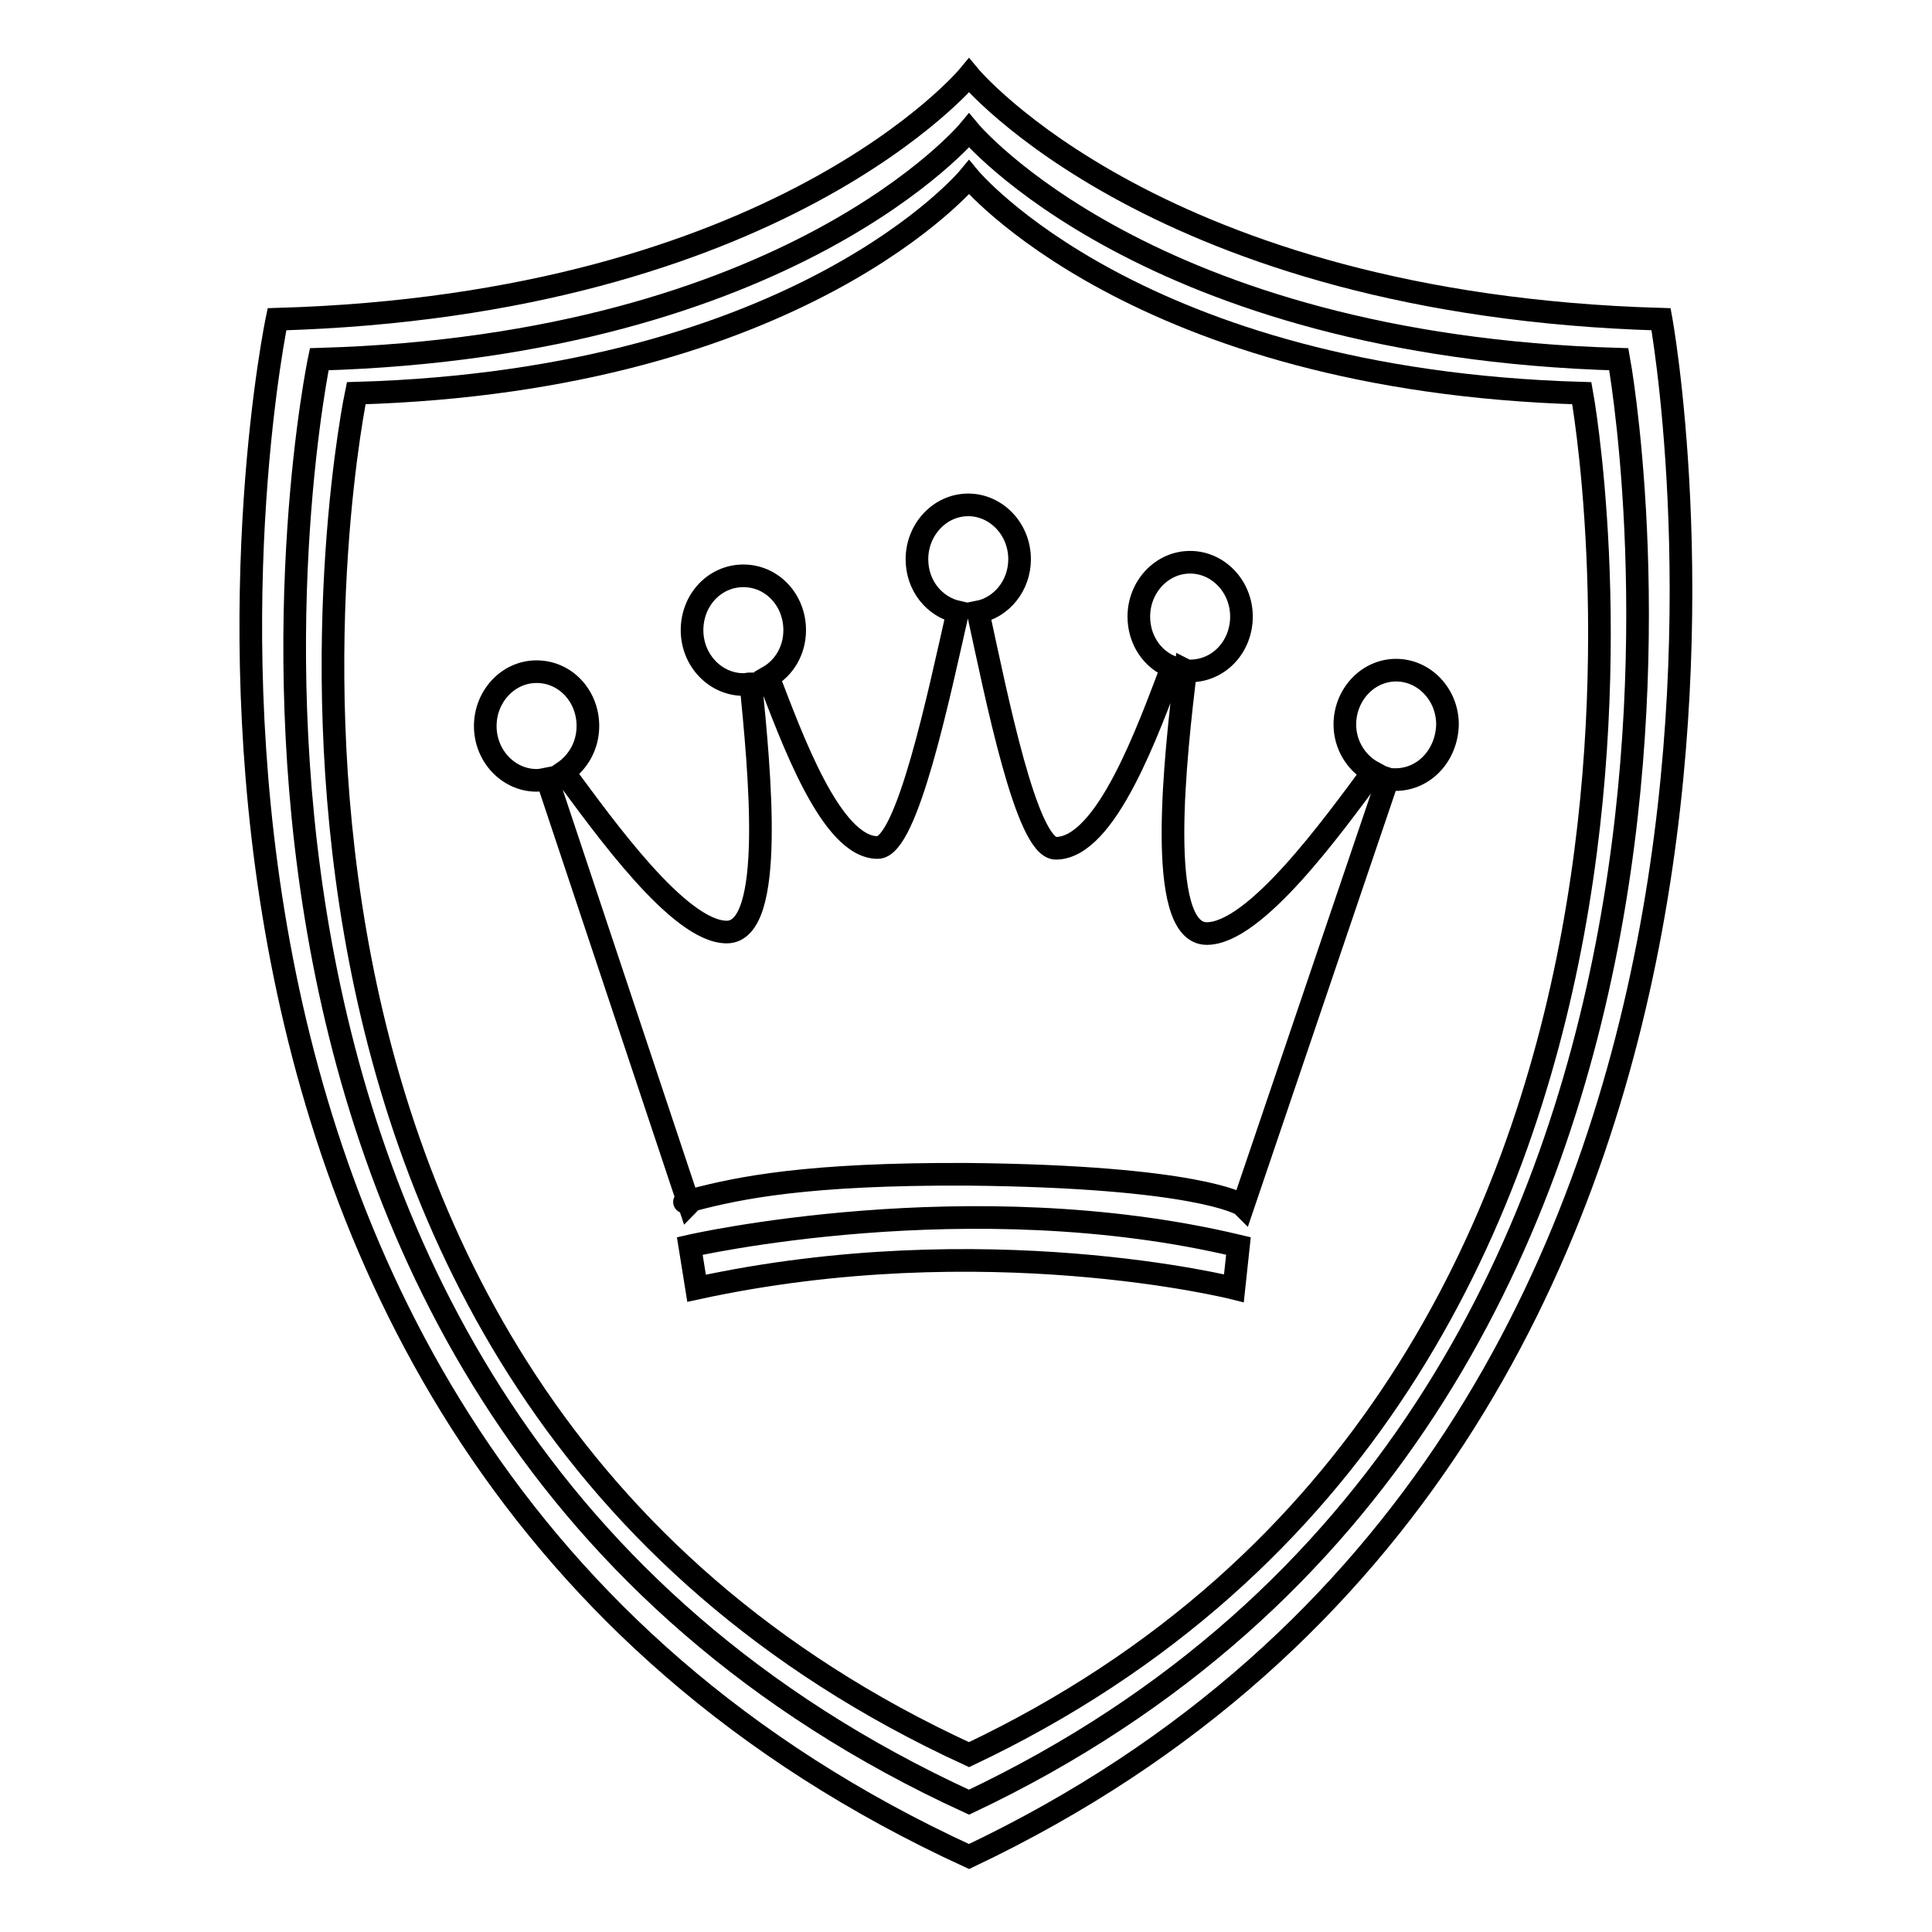 <?xml version="1.0" encoding="utf-8"?>
<!-- Svg Vector Icons : http://www.onlinewebfonts.com/icon -->
<!DOCTYPE svg PUBLIC "-//W3C//DTD SVG 1.1//EN" "http://www.w3.org/Graphics/SVG/1.1/DTD/svg11.dtd">
<svg version="1.1" xmlns="http://www.w3.org/2000/svg" xmlns:xlink="http://www.w3.org/1999/xlink" x="0px" y="0px" viewBox="0 0 256 256" enable-background="new 0 0 256 256" xml:space="preserve">
<g><g><path stroke-width="3" fill-opacity="0" stroke="#000000"  d="M220.1,42.3C153.5,40.4,128.4,10,128.4,10s-25.1,30.4-91.7,32.3c0,0-30.9,147.4,91.7,203.7C247.1,189.7,220.1,42.3,220.1,42.3z M128.4,238.8C13.3,186,42.3,47.6,42.3,47.6c62.5-1.8,86.1-30.3,86.1-30.3s23.6,28.5,86.1,30.3C214.5,47.6,239.9,186,128.4,238.8z"/><path stroke-width="3" fill-opacity="0" stroke="#000000"  d="M128.4,23.5c0,0-22.2,26.9-81.2,28.6c0,0-27.4,130.5,81.2,180.4c105.1-49.8,81.2-180.4,81.2-180.4C150.6,50.4,128.4,23.5,128.4,23.5z M163.5,170.7c0,0-33-8.3-71.2,0l-0.9-5.6c0,0,37.1-8.5,72.7,0L163.5,170.7z M184.9,103.3c-0.4,0-0.7,0-1-0.1l-19.2,56.6c-0.1-0.1-0.3-0.3-0.4-0.3c0,0.1-5.6-3.6-36.1-3.9c-21.3-0.1-30.3,1.8-36.4,3.4c-0.2,0.1-0.3,0.3-0.5,0.5l-0.1-0.3c-0.8,0.2-0.5,0-0.1-0.2l-18.6-55.8c-0.5,0.1-0.9,0.2-1.4,0.2c-3.7,0-6.8-3.2-6.8-7.2c0-3.9,3-7.2,6.8-7.2s6.8,3.2,6.8,7.2c0,2.6-1.3,4.8-3.2,6.1c5.4,7.3,15.3,21.2,21.6,21.2c6.5,0,4.3-21.6,3.2-32.9c-0.3,0-0.6,0.1-1,0.1c-3.7,0-6.8-3.2-6.8-7.2s3-7.2,6.8-7.2s6.8,3.2,6.8,7.2c0,2.7-1.4,5-3.5,6.2c3.1,8,8.3,22.6,14.5,22.6c3.9,0,8.1-20.2,10.6-31.2c-3.1-0.7-5.4-3.5-5.4-7c0-3.9,3-7.2,6.8-7.2c3.7,0,6.8,3.2,6.8,7.2c0,3.5-2.4,6.4-5.5,7c2.4,11,6.4,31.3,10.3,31.3c6.7,0,12.3-15.9,15.4-24c-2.6-1-4.4-3.6-4.4-6.7c0-3.9,3-7.2,6.8-7.2c3.7,0,6.8,3.2,6.8,7.2s-3,7.2-6.8,7.2c-0.2,0-0.4,0-0.6-0.1c-1.3,11-4.1,34.9,2.8,34.9c6.4,0,16.6-14.1,22-21.4c-2.2-1.2-3.7-3.6-3.7-6.3c0-3.9,3-7.2,6.8-7.2c3.7,0,6.8,3.2,6.8,7.2C191.7,100.1,188.7,103.3,184.9,103.3z"/></g></g>
</svg>